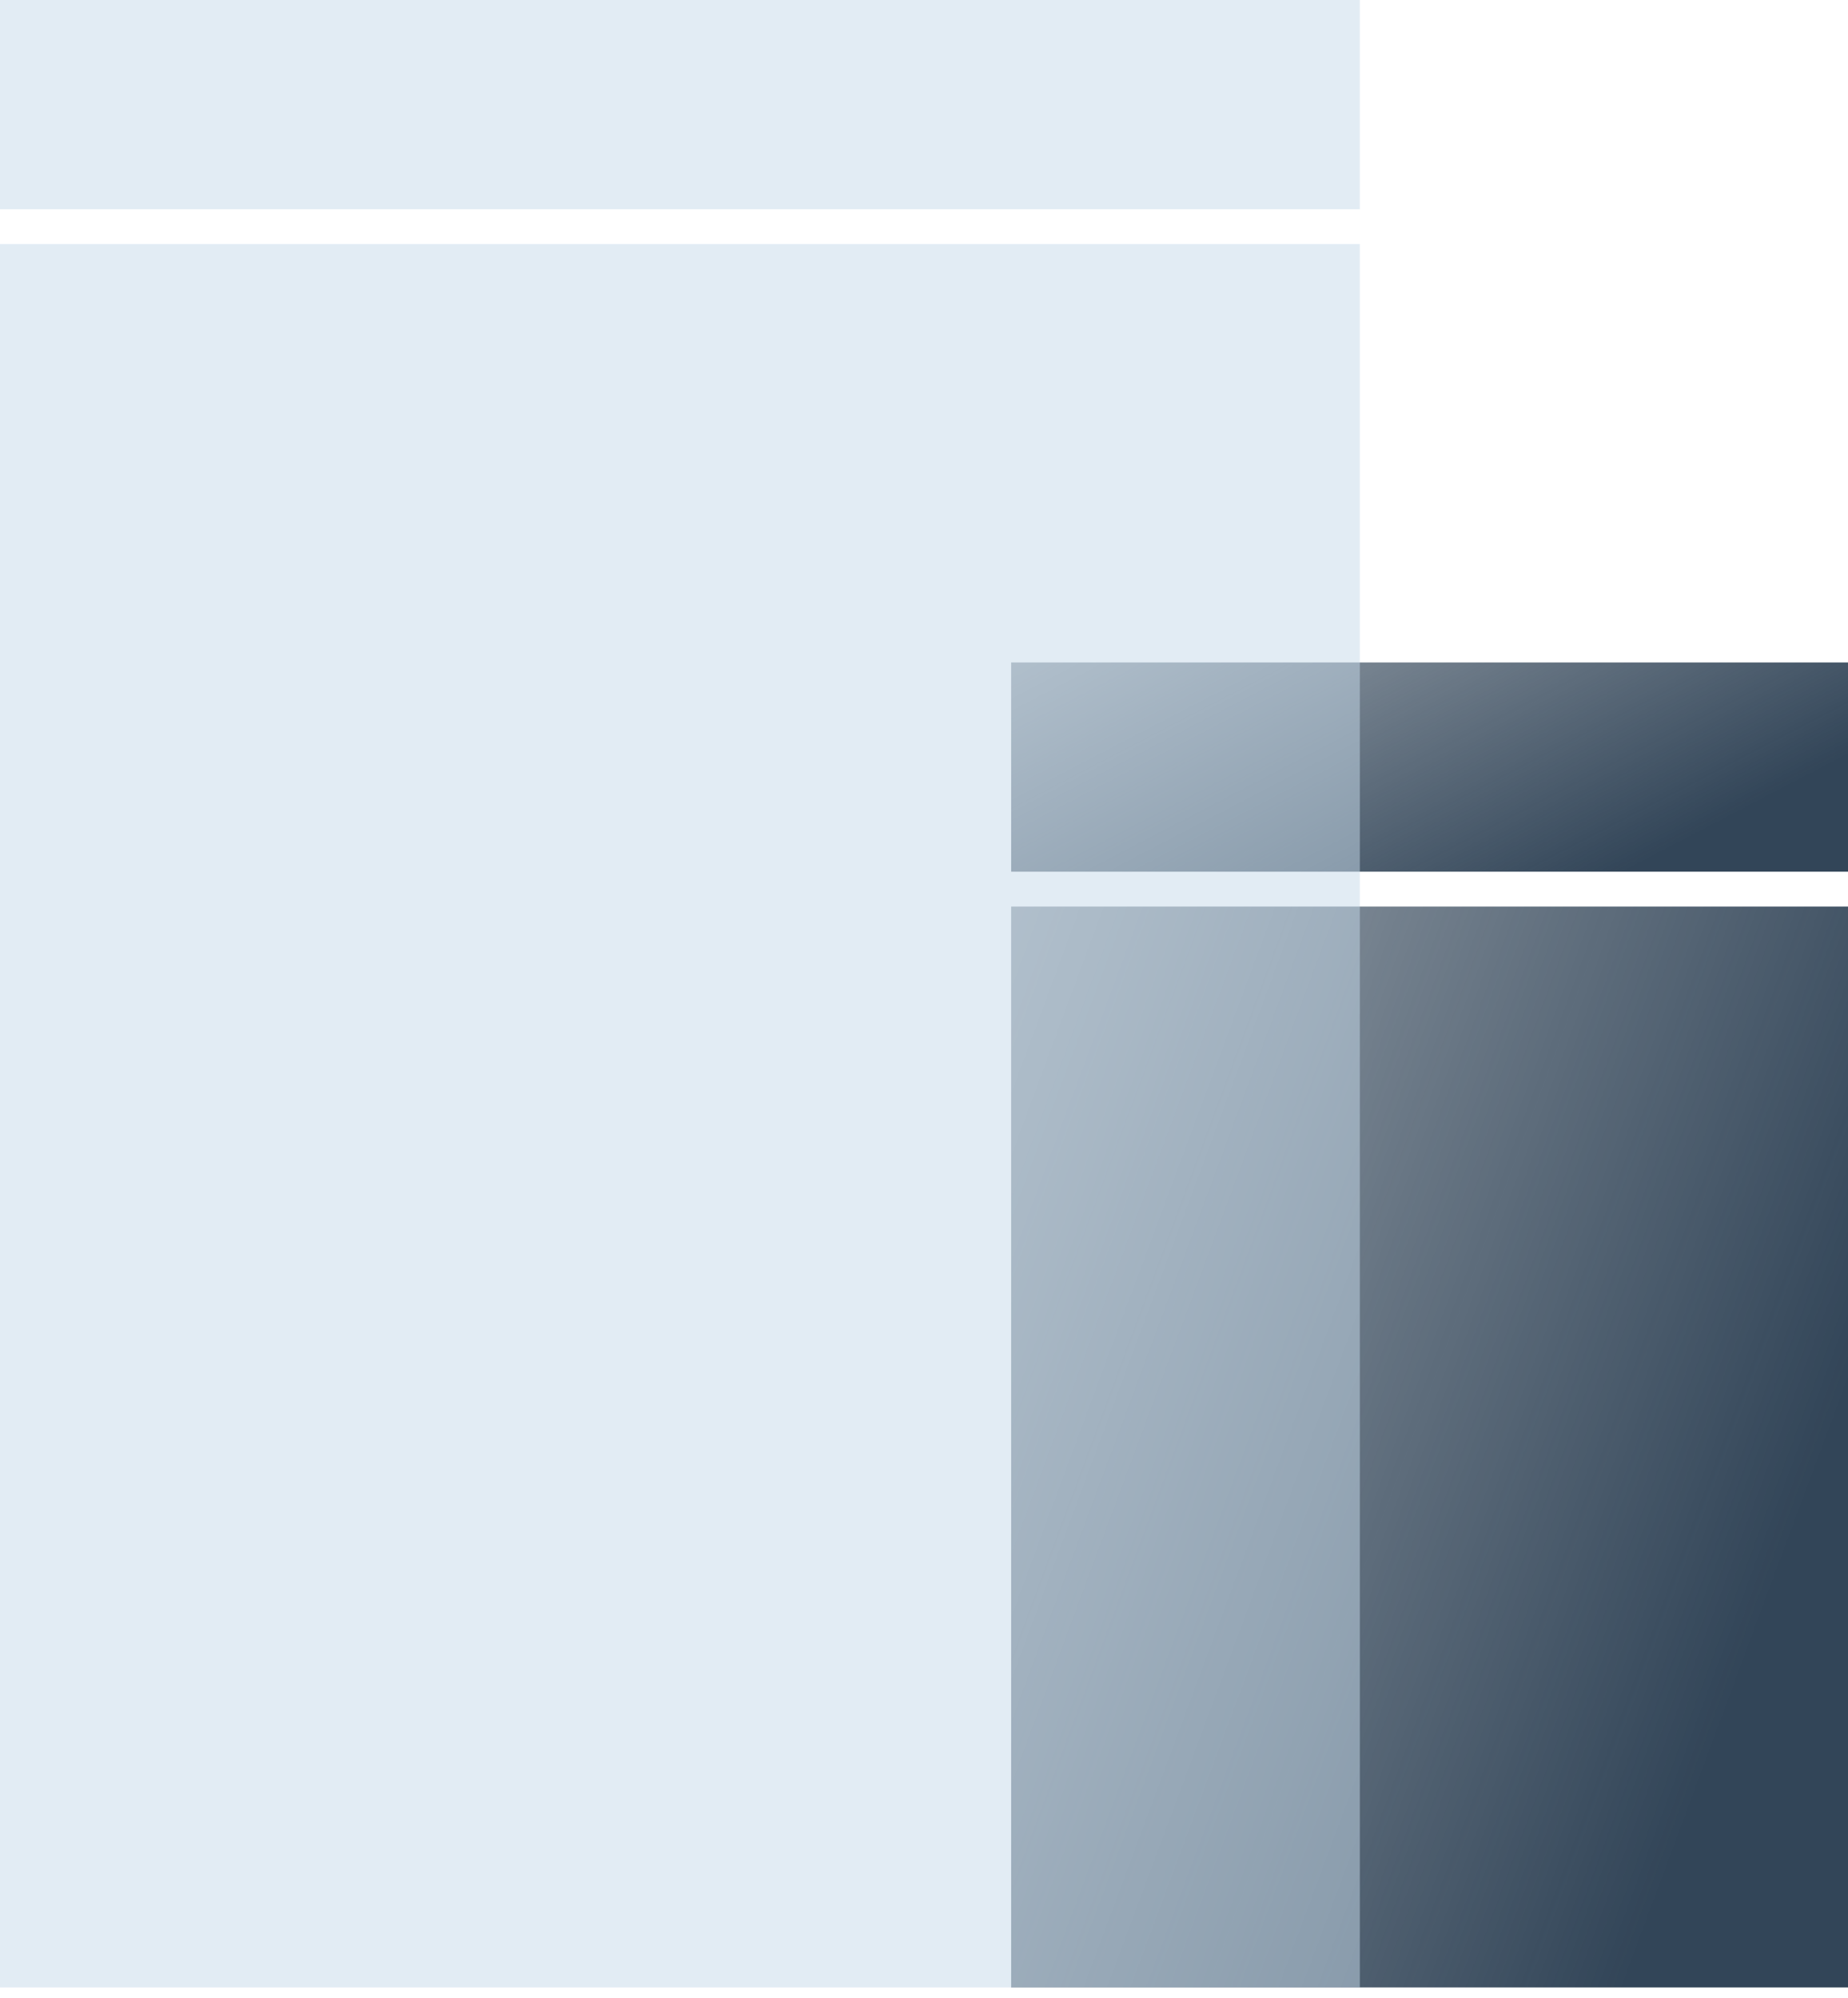 <svg width="37" height="40" viewBox="0 0 37 40" fill="none" xmlns="http://www.w3.org/2000/svg">
<rect x="20.245" y="18.151" width="16.755" height="21.642" fill="url(#paint0_linear_2667_18809)"/>
<rect x="20.245" y="13.264" width="16.755" height="4.189" fill="url(#paint1_linear_2667_18809)"/>
<g filter="url(#filter0_b_2667_18809)">
<rect y="4.887" width="27.226" height="34.906" fill="#C7DAEA" fill-opacity="0.5"/>
</g>
<g filter="url(#filter1_b_2667_18809)">
<rect width="27.226" height="4.189" fill="#C7DAEA" fill-opacity="0.5"/>
</g>
<defs>
<filter id="filter0_b_2667_18809" x="-13" y="-8.113" width="53.226" height="60.906" filterUnits="userSpaceOnUse" color-interpolation-filters="sRGB">
<feFlood flood-opacity="0" result="BackgroundImageFix"/>
<feGaussianBlur in="BackgroundImage" stdDeviation="6.5"/>
<feComposite in2="SourceAlpha" operator="in" result="effect1_backgroundBlur_2667_18809"/>
<feBlend mode="normal" in="SourceGraphic" in2="effect1_backgroundBlur_2667_18809" result="shape"/>
</filter>
<filter id="filter1_b_2667_18809" x="-13" y="-13" width="53.226" height="30.189" filterUnits="userSpaceOnUse" color-interpolation-filters="sRGB">
<feFlood flood-opacity="0" result="BackgroundImageFix"/>
<feGaussianBlur in="BackgroundImage" stdDeviation="6.5"/>
<feComposite in2="SourceAlpha" operator="in" result="effect1_backgroundBlur_2667_18809"/>
<feBlend mode="normal" in="SourceGraphic" in2="effect1_backgroundBlur_2667_18809" result="shape"/>
</filter>
<linearGradient id="paint0_linear_2667_18809" x1="34.594" y1="34.249" x2="13.634" y2="26.457" gradientUnits="userSpaceOnUse">
<stop stop-color="#324558"/>
<stop offset="1" stop-color="#324558" stop-opacity="0.4"/>
</linearGradient>
<linearGradient id="paint1_linear_2667_18809" x1="34.594" y1="16.38" x2="29.506" y2="6.608" gradientUnits="userSpaceOnUse">
<stop stop-color="#324558"/>
<stop offset="1" stop-color="#324558" stop-opacity="0.4"/>
</linearGradient>
</defs>
</svg>
